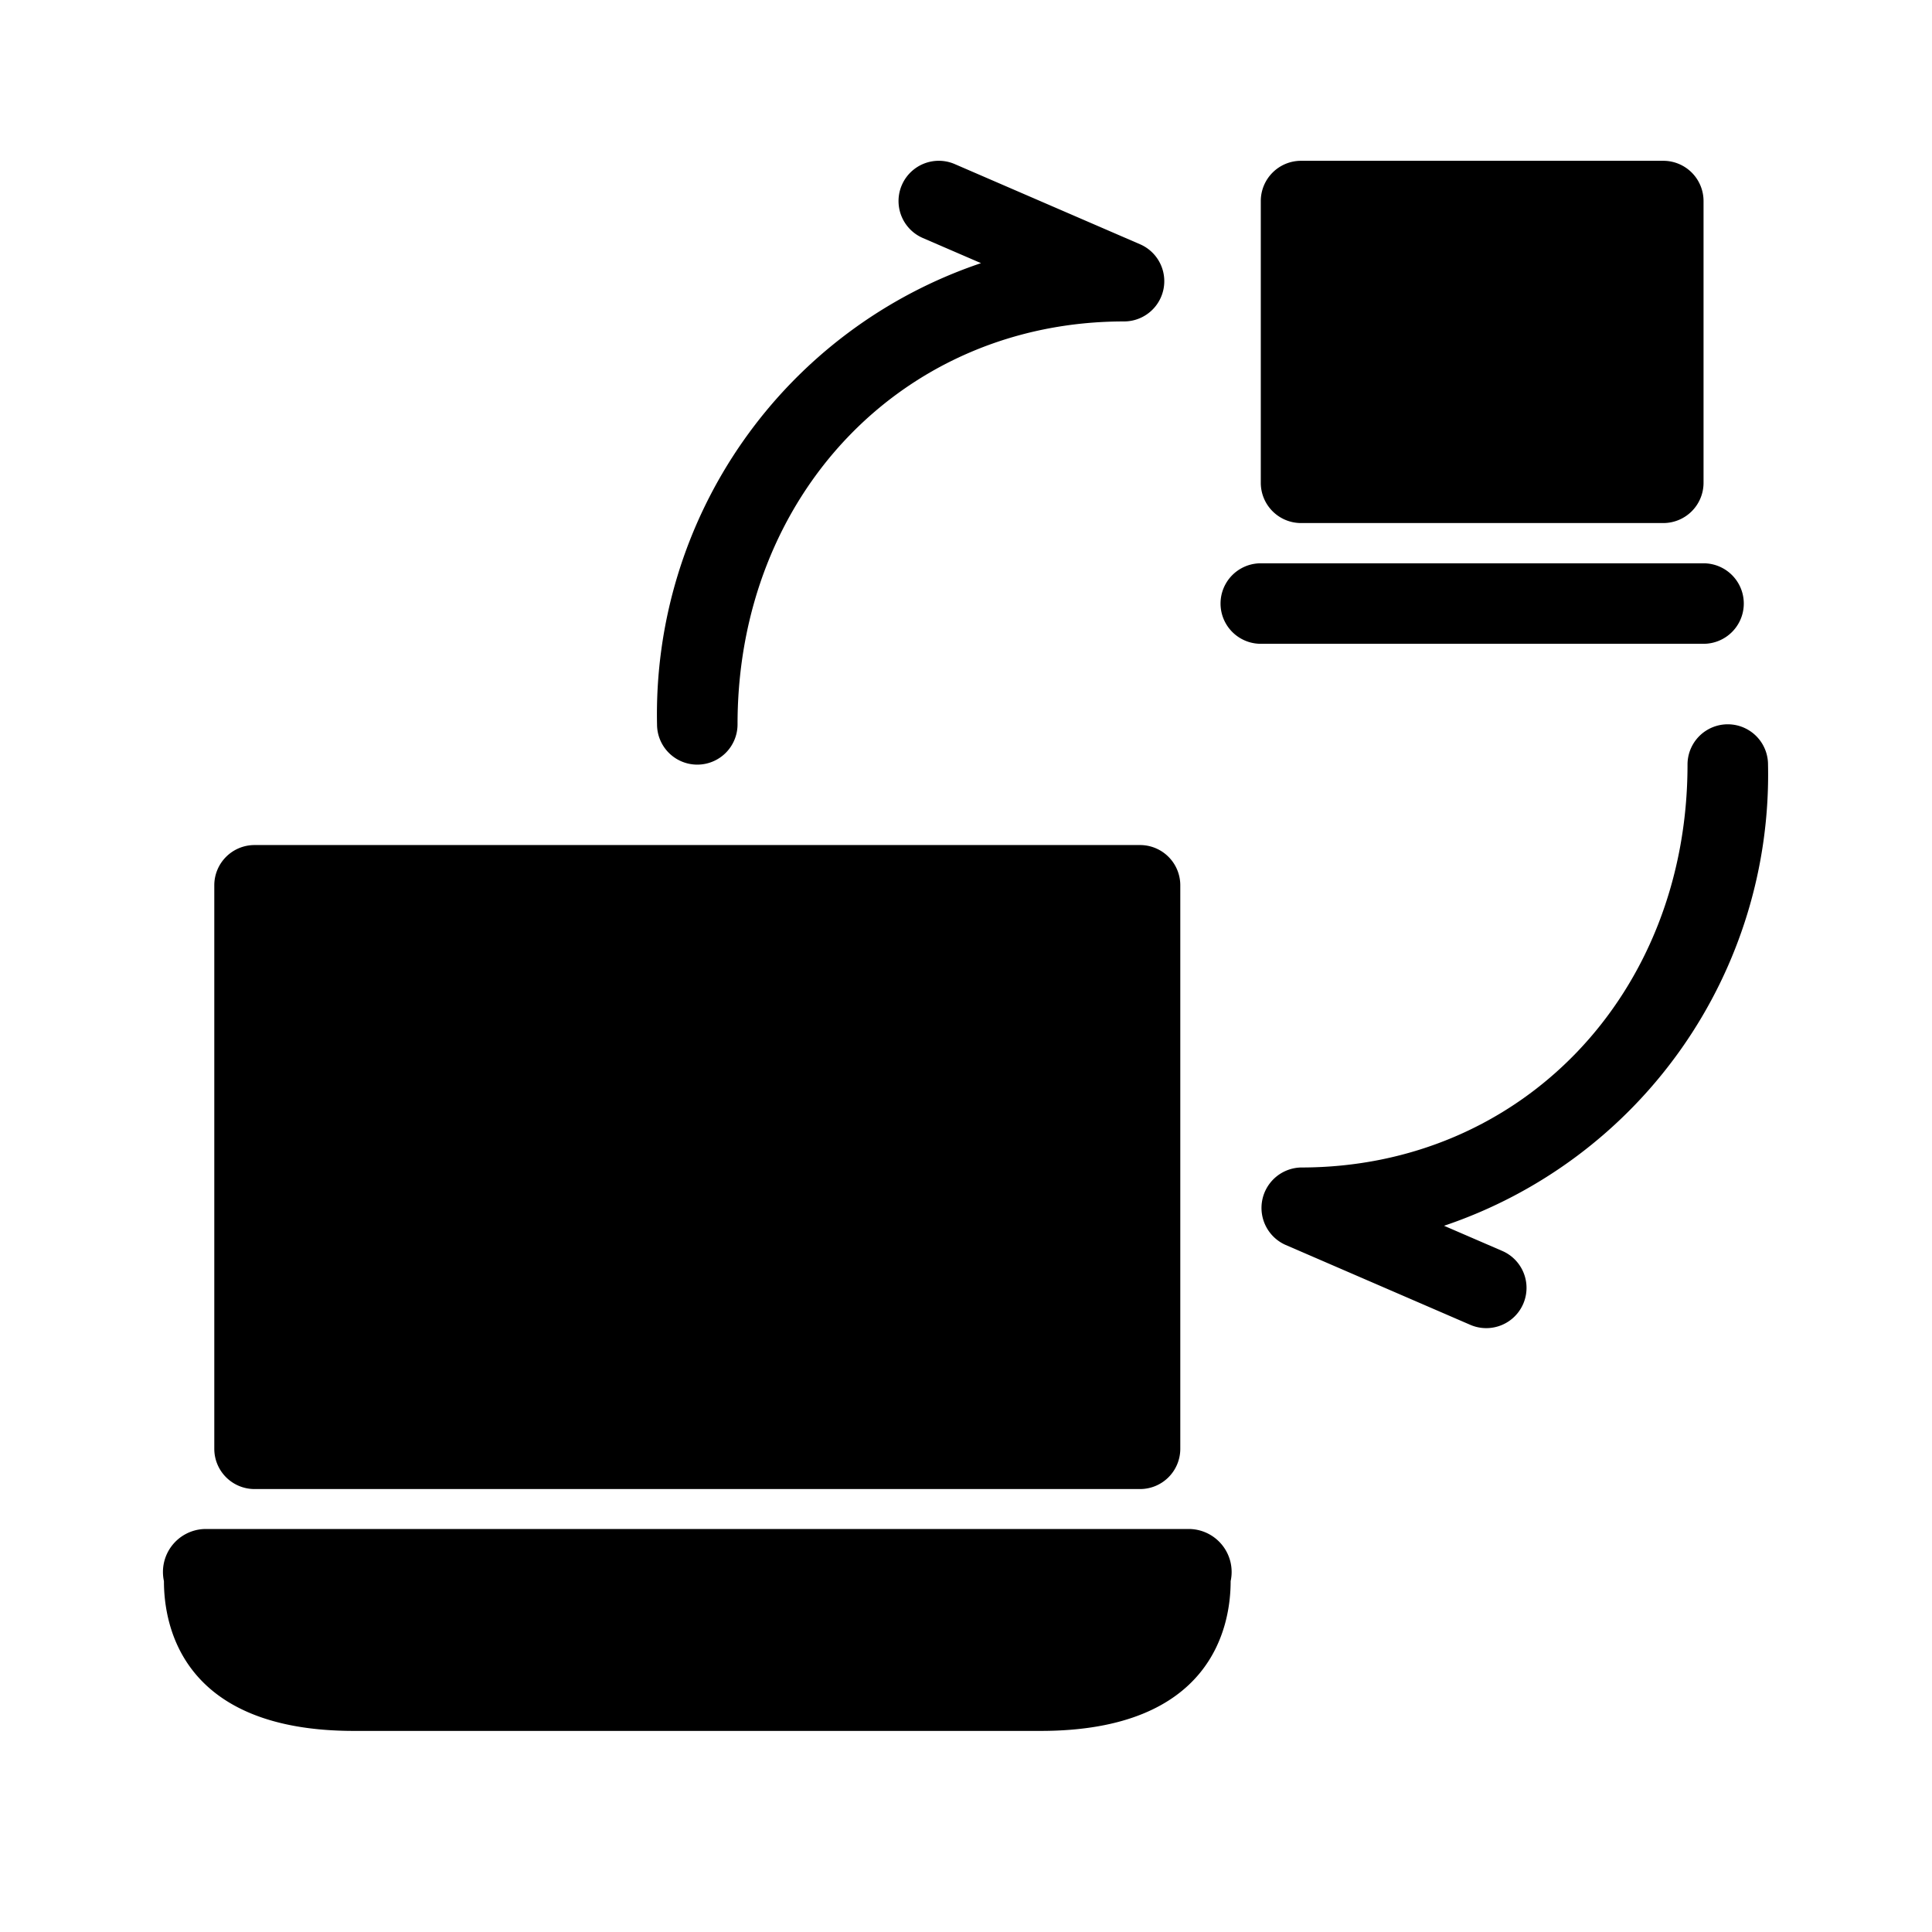 <svg height="512" viewBox="0 0 48 48" width="512" xmlns="http://www.w3.org/2000/svg"><g id="conection"><path d="m5.324 35.995v-14a1 1 0 0 1 1-1h22a1 1 0 0 1 1 1v14a1 1 0 0 1 -1 1h-22a1 1 0 0 1 -1-1zm24.25 1.993h-24.501a1.068 1.068 0 0 0 -1 1.295c-0 1.119.46 3.721 4.721 3.721h17.06c4.261 0 4.721-2.603 4.721-3.721a1.068 1.068 0 0 0 -1-1.295zm2.75-24.993h9a1 1 0 0 0 1-1v-7a1 1 0 0 0 -1-1h-9a1 1 0 0 0 -1 1v7a1 1 0 0 0 1 1zm11 2a1 1 0 0 0 -1-1h-11a1 1 0 0 0 0 2h11a1 1 0 0 0 1-1zm-26 4.002a1 1 0 0 0 1-1c0-5.707 4.128-10.011 9.602-10.011a1 1 0 0 0 .397-1.918l-4.602-1.991a1 1 0 0 0 -.794 1.836l1.446.625a11.827 11.827 0 0 0 -8.049 11.459 1 1 0 0 0 1.0 1zm26.602-.002a1 1 0 0 0 -2 0c0 5.707-4.128 10.011-9.602 10.011a1.005 1.005 0 0 0 -.397 1.918l4.602 1.991a1 1 0 0 0 .794-1.836l-1.446-.625a11.827 11.827 0 0 0 8.049-11.458z"/></g></svg>